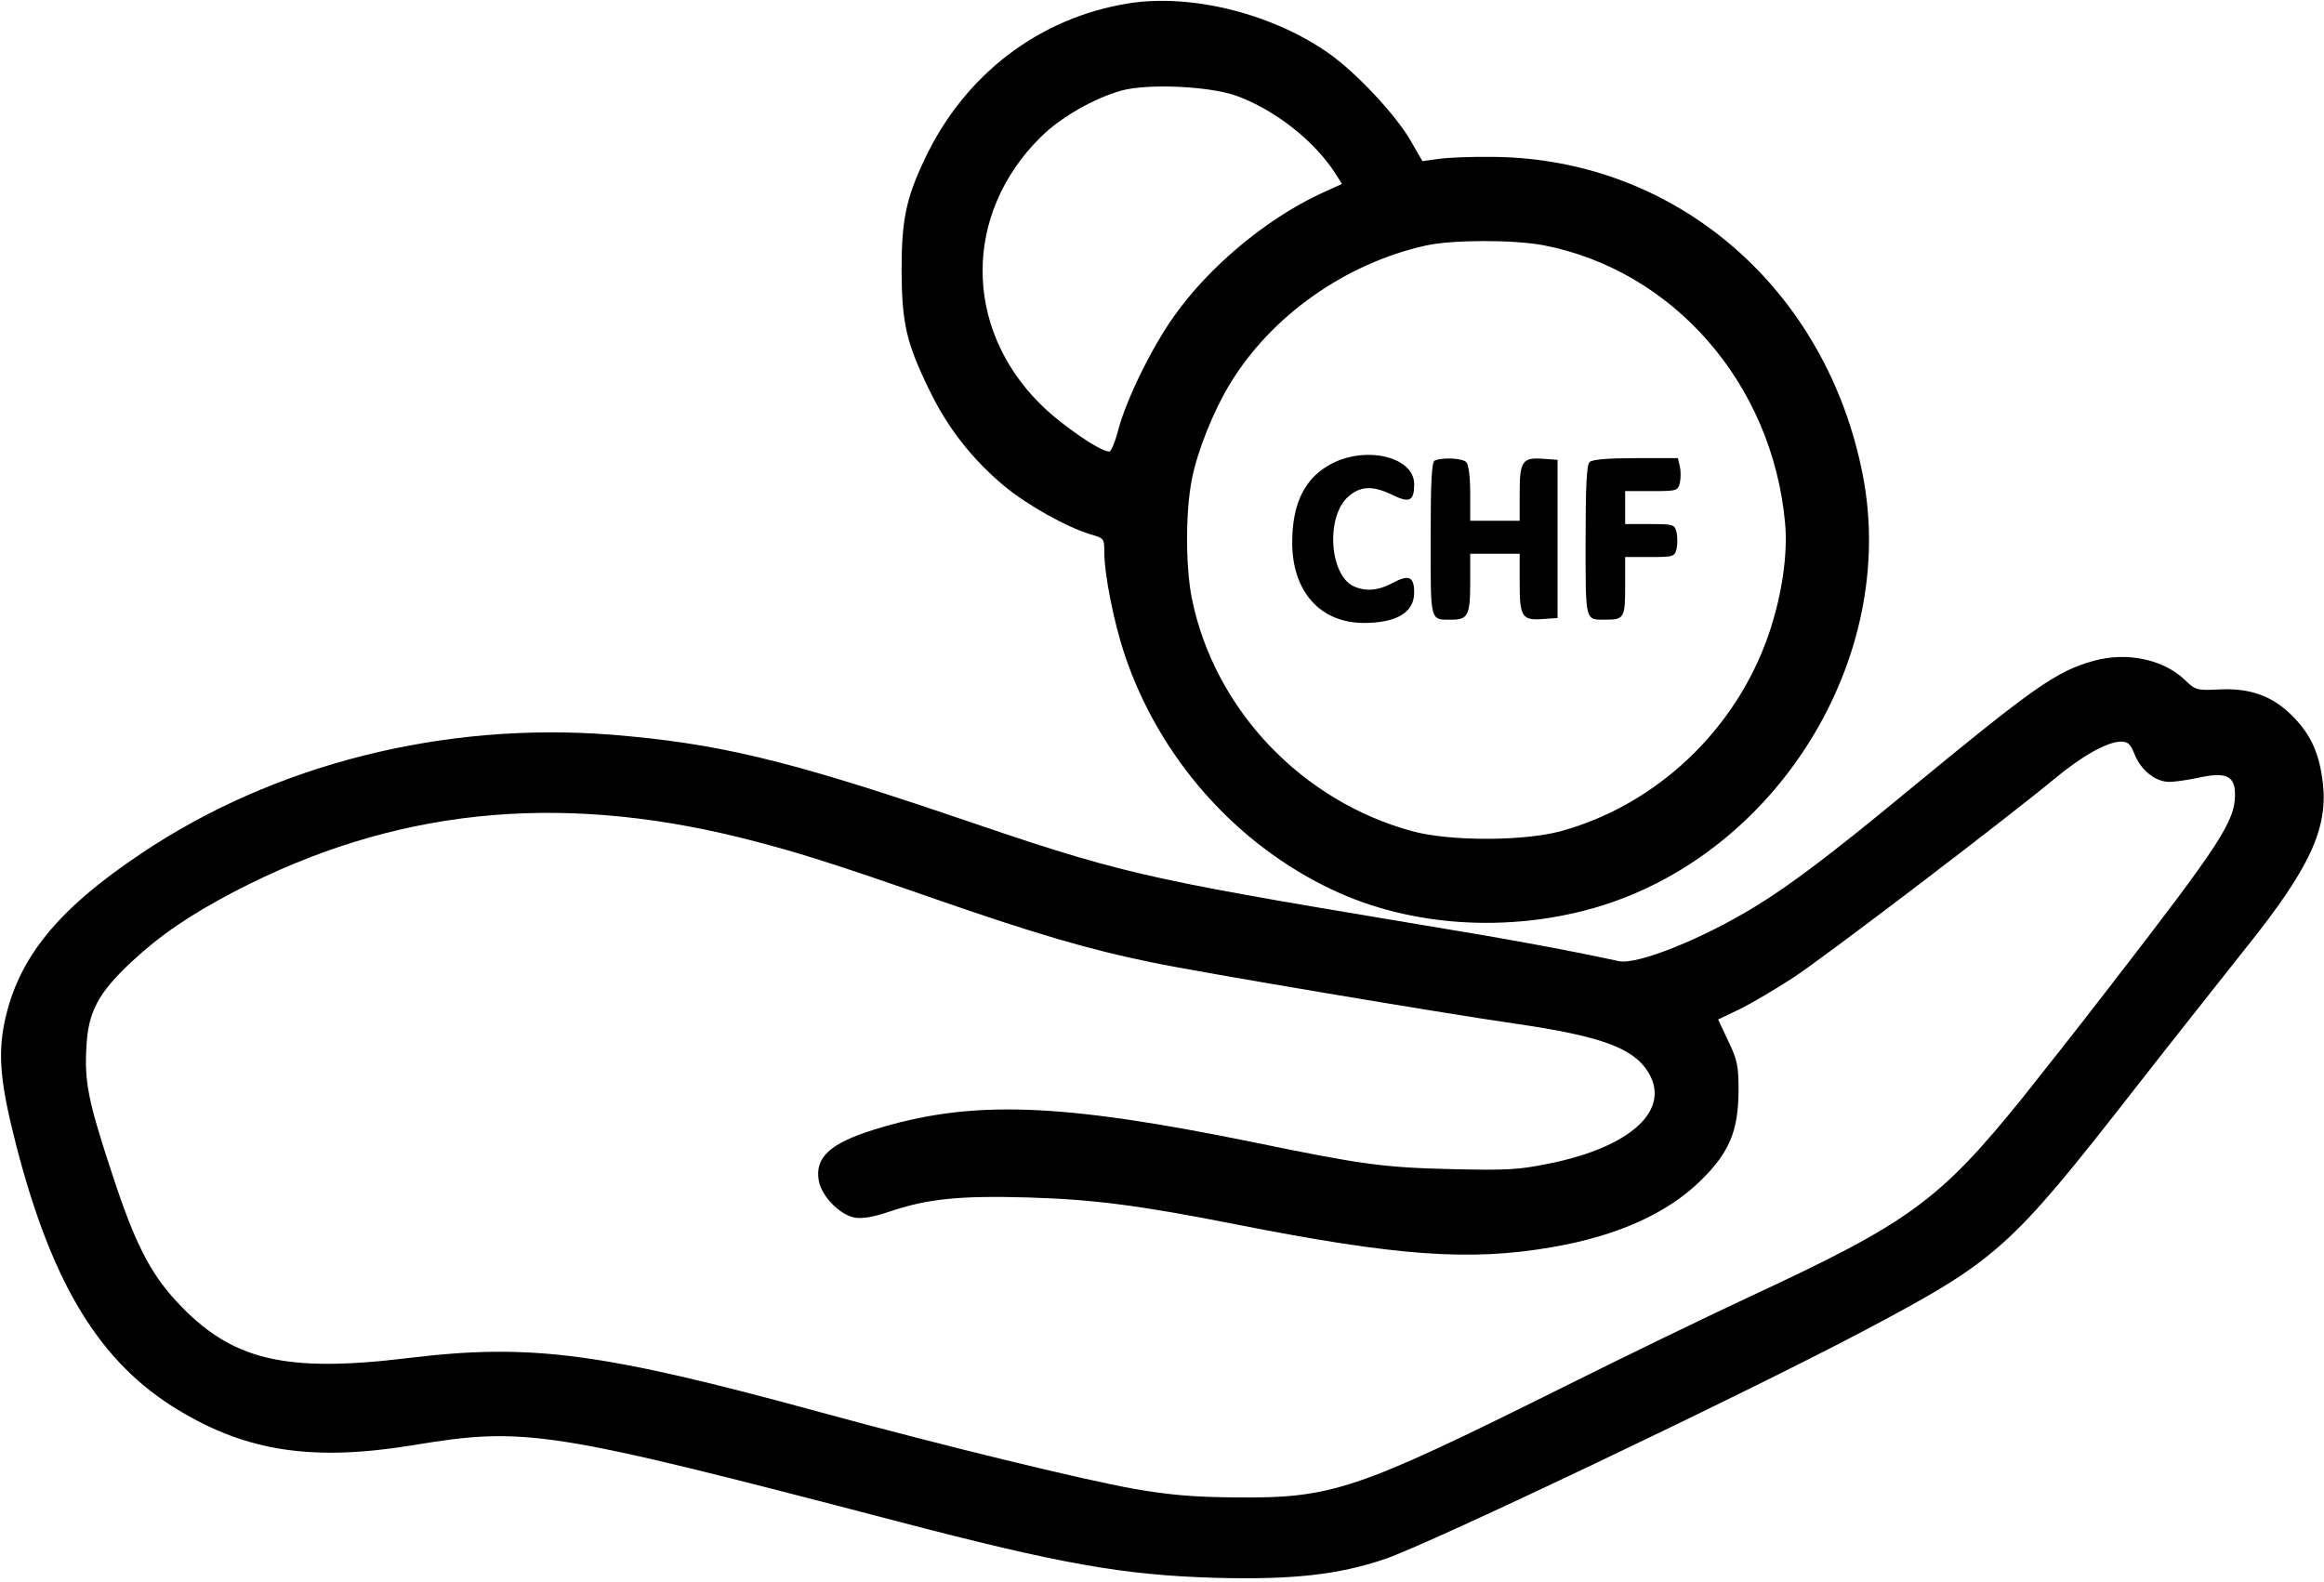 <?xml version="1.0" standalone="no"?>
<!DOCTYPE svg PUBLIC "-//W3C//DTD SVG 20010904//EN"
 "http://www.w3.org/TR/2001/REC-SVG-20010904/DTD/svg10.dtd">
<svg version="1.0" xmlns="http://www.w3.org/2000/svg"
 width="705pt" height="480pt" viewBox="0 0 705 480"
 preserveAspectRatio="xMidYMid meet">

<g transform="translate(0,480) scale(0.1,-0.1)"
fill="#000000" stroke="none">
<path d="M3425 4790 c-272 -43 -499 -216 -620 -473 -56 -118 -70 -184 -70
-337 1 -161 14 -220 85 -365 55 -114 131 -210 227 -290 70 -58 190 -125 261
-146 41 -12 42 -13 42 -54 0 -68 29 -213 61 -309 105 -315 339 -579 634 -717
234 -110 529 -129 793 -53 551 160 921 756 813 1312 -110 567 -567 961 -1121
966 -63 1 -137 -2 -165 -6 l-50 -7 -35 61 c-44 77 -163 205 -246 264 -170 121
-417 184 -609 154z m324 -280 c117 -42 239 -137 303 -238 l19 -30 -68 -31
c-165 -78 -336 -221 -442 -371 -67 -94 -145 -254 -168 -342 -10 -38 -22 -68
-28 -68 -28 0 -147 82 -210 145 -233 232 -232 577 1 808 61 61 161 118 245
142 80 22 264 14 348 -15z m933 -454 c394 -76 694 -420 733 -841 9 -95 -9
-220 -49 -338 -99 -290 -340 -519 -632 -599 -113 -30 -334 -31 -449 0 -336 91
-600 369 -669 704 -20 99 -20 267 0 366 17 85 65 205 115 287 125 207 351 366
594 420 81 18 266 18 357 1z"/>
<path d="M4043 3395 c-83 -42 -123 -119 -123 -241 0 -148 84 -243 216 -244
101 0 154 32 154 92 0 49 -16 56 -66 29 -43 -23 -81 -26 -117 -10 -75 34 -86
215 -15 274 37 31 73 32 133 3 51 -25 65 -18 65 33 0 81 -140 117 -247 64z"/>
<path d="M4353 3403 c-10 -3 -13 -61 -13 -238 0 -256 -3 -245 64 -245 49 0 56
14 56 112 l0 88 75 0 75 0 0 -89 c0 -103 7 -114 72 -109 l43 3 0 240 0 240
-43 3 c-64 5 -72 -7 -72 -104 l0 -84 -75 0 -75 0 0 83 c0 51 -5 88 -12 95 -12
12 -71 15 -95 5z"/>
<path d="M4822 3398 c-9 -9 -12 -76 -12 -239 0 -248 -2 -239 60 -239 57 0 60
5 60 101 l0 89 75 0 c71 0 75 1 81 25 3 14 3 36 0 50 -6 24 -10 25 -81 25
l-75 0 0 50 0 50 80 0 c77 0 80 1 86 25 3 14 3 36 0 50 l-6 25 -128 0 c-86 0
-132 -4 -140 -12z"/>
<path d="M6351 2795 c-114 -32 -178 -77 -576 -405 -213 -176 -346 -277 -450
-340 -161 -99 -359 -178 -414 -166 -173 37 -330 66 -634 116 -828 138 -877
150 -1393 326 -499 169 -709 219 -1029 245 -510 40 -1024 -90 -1426 -360 -256
-171 -374 -318 -415 -511 -21 -101 -13 -188 36 -378 109 -421 254 -657 491
-800 208 -126 408 -156 709 -107 345 57 410 47 1470 -230 497 -130 687 -164
970 -172 230 -6 369 9 511 57 134 45 1097 504 1454 693 404 214 441 247 822
735 114 146 268 340 340 431 188 235 244 355 230 491 -10 91 -35 149 -91 206
-62 63 -130 88 -231 82 -60 -3 -66 -1 -97 29 -65 63 -177 86 -277 58z m125
-285 c19 -46 60 -80 101 -82 15 -1 56 5 90 12 85 19 113 7 113 -50 0 -82 -43
-148 -385 -590 -87 -113 -204 -261 -259 -330 -253 -313 -344 -379 -826 -603
-135 -63 -393 -188 -575 -279 -625 -311 -695 -334 -990 -331 -121 1 -196 7
-305 26 -156 28 -572 129 -950 232 -665 182 -880 210 -1250 165 -378 -46 -539
-7 -704 171 -81 87 -128 180 -195 385 -73 221 -85 280 -79 386 5 108 36 165
136 259 87 81 177 143 315 215 479 249 972 301 1532 163 168 -42 278 -77 605
-191 285 -99 457 -150 645 -188 144 -30 888 -155 1097 -185 263 -38 363 -74
408 -148 70 -114 -52 -227 -300 -277 -93 -19 -127 -21 -300 -17 -204 5 -270
14 -595 81 -593 121 -859 130 -1153 39 -135 -42 -181 -85 -168 -156 9 -47 63
-102 108 -111 24 -4 56 1 106 18 115 39 213 49 421 43 199 -6 338 -24 627 -81
491 -97 712 -113 961 -70 199 34 352 103 454 204 85 84 112 148 113 270 0 75
-3 93 -31 151 l-31 66 67 32 c36 18 109 61 161 95 95 62 646 482 791 602 85
71 161 113 202 114 23 0 30 -7 43 -40z"/>
</g>
</svg>
